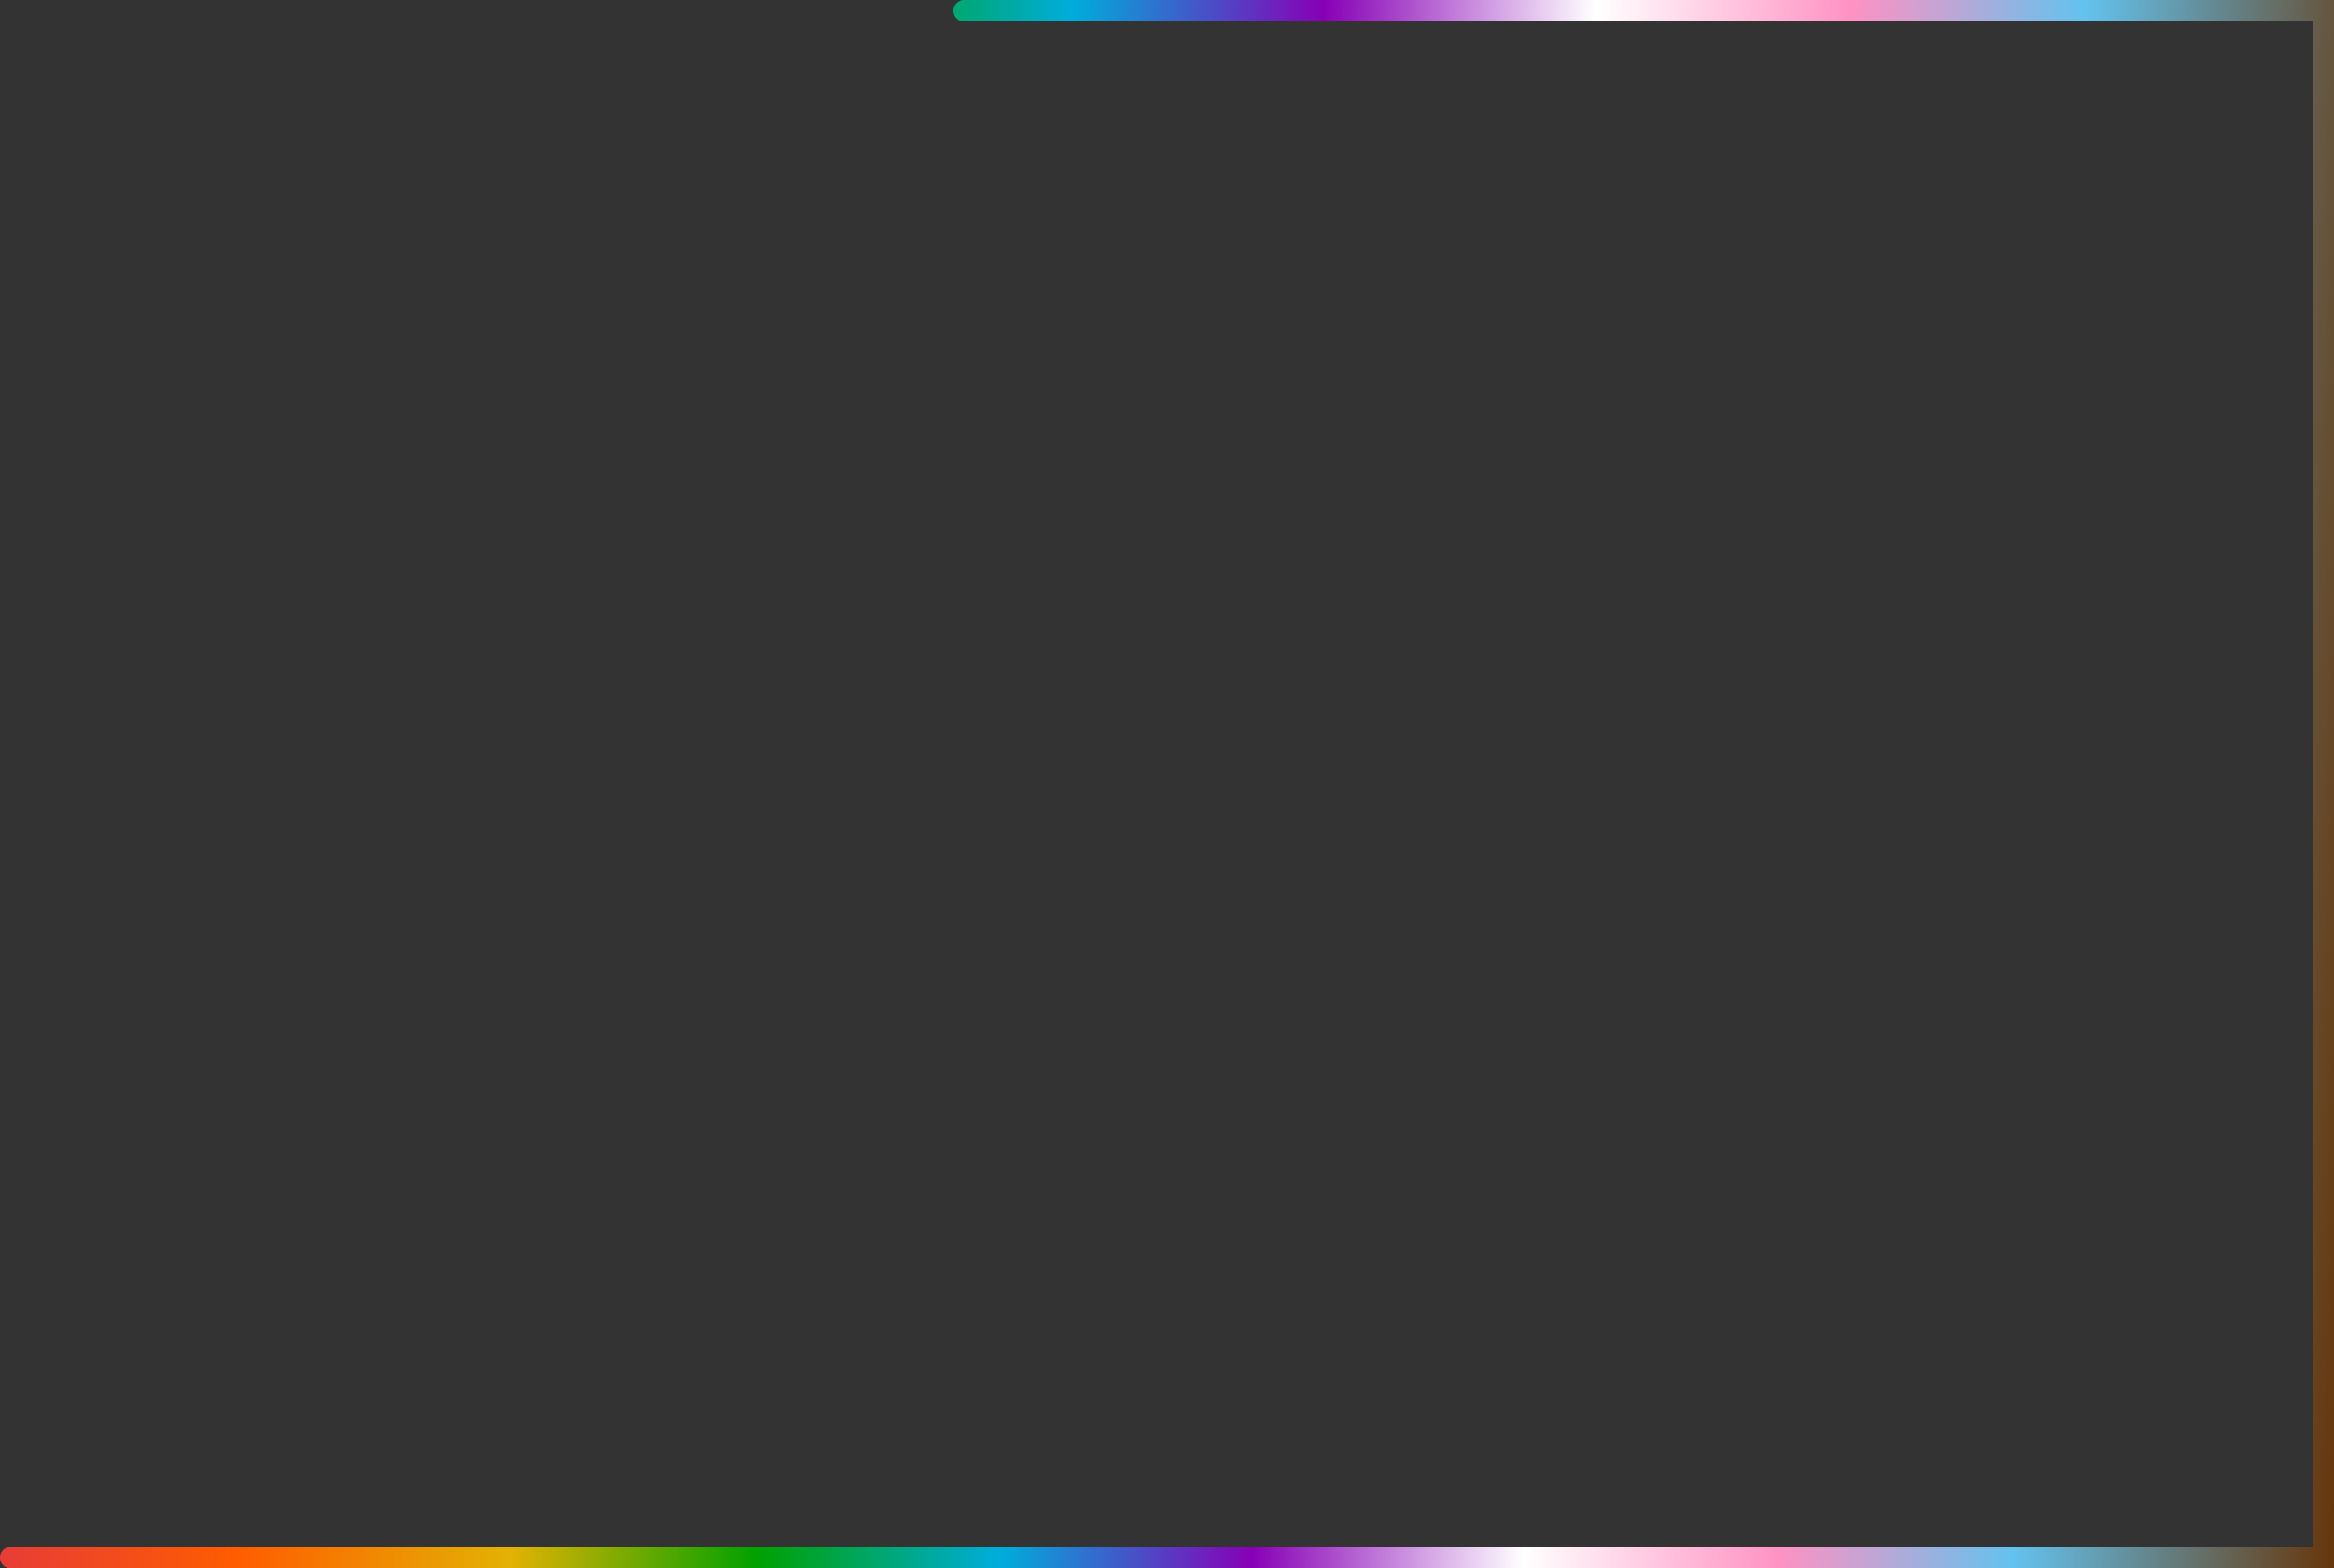 <svg xmlns="http://www.w3.org/2000/svg" width="1086" height="730" viewBox="0 0 1086 730" fill="none"><rect x="0" y="0" width="1086" height="730" fill="#333333" stroke="none"/><g clip-path="url(#clip0_529_15)"><path d="M448.5 5H1081V725H5" stroke="url(#paint0_linear_529_15)" stroke-width="10" stroke-linecap="round"></path></g><defs><linearGradient id="paint0_linear_529_15" x1="5" y1="5" x2="1163.99" y2="58.932" gradientUnits="userSpaceOnUse"><stop stop-color="#E13446"></stop><stop offset="0.119" stop-color="#FF5C00"></stop><stop offset="0.229" stop-color="#E3B204"></stop><stop offset="0.328" stop-color="#00A100"></stop><stop offset="0.425" stop-color="#00ADDC"></stop><stop offset="0.526" stop-color="#8700B6"></stop><stop offset="0.635" stop-color="white"></stop><stop offset="0.737" stop-color="#FF92C3"></stop><stop offset="0.831" stop-color="#63C2EE"></stop><stop offset="0.958" stop-color="#66370D"></stop></linearGradient><clipPath id="clip0_529_15"><rect width="1086" height="730" fill="white"></rect></clipPath></defs></svg>